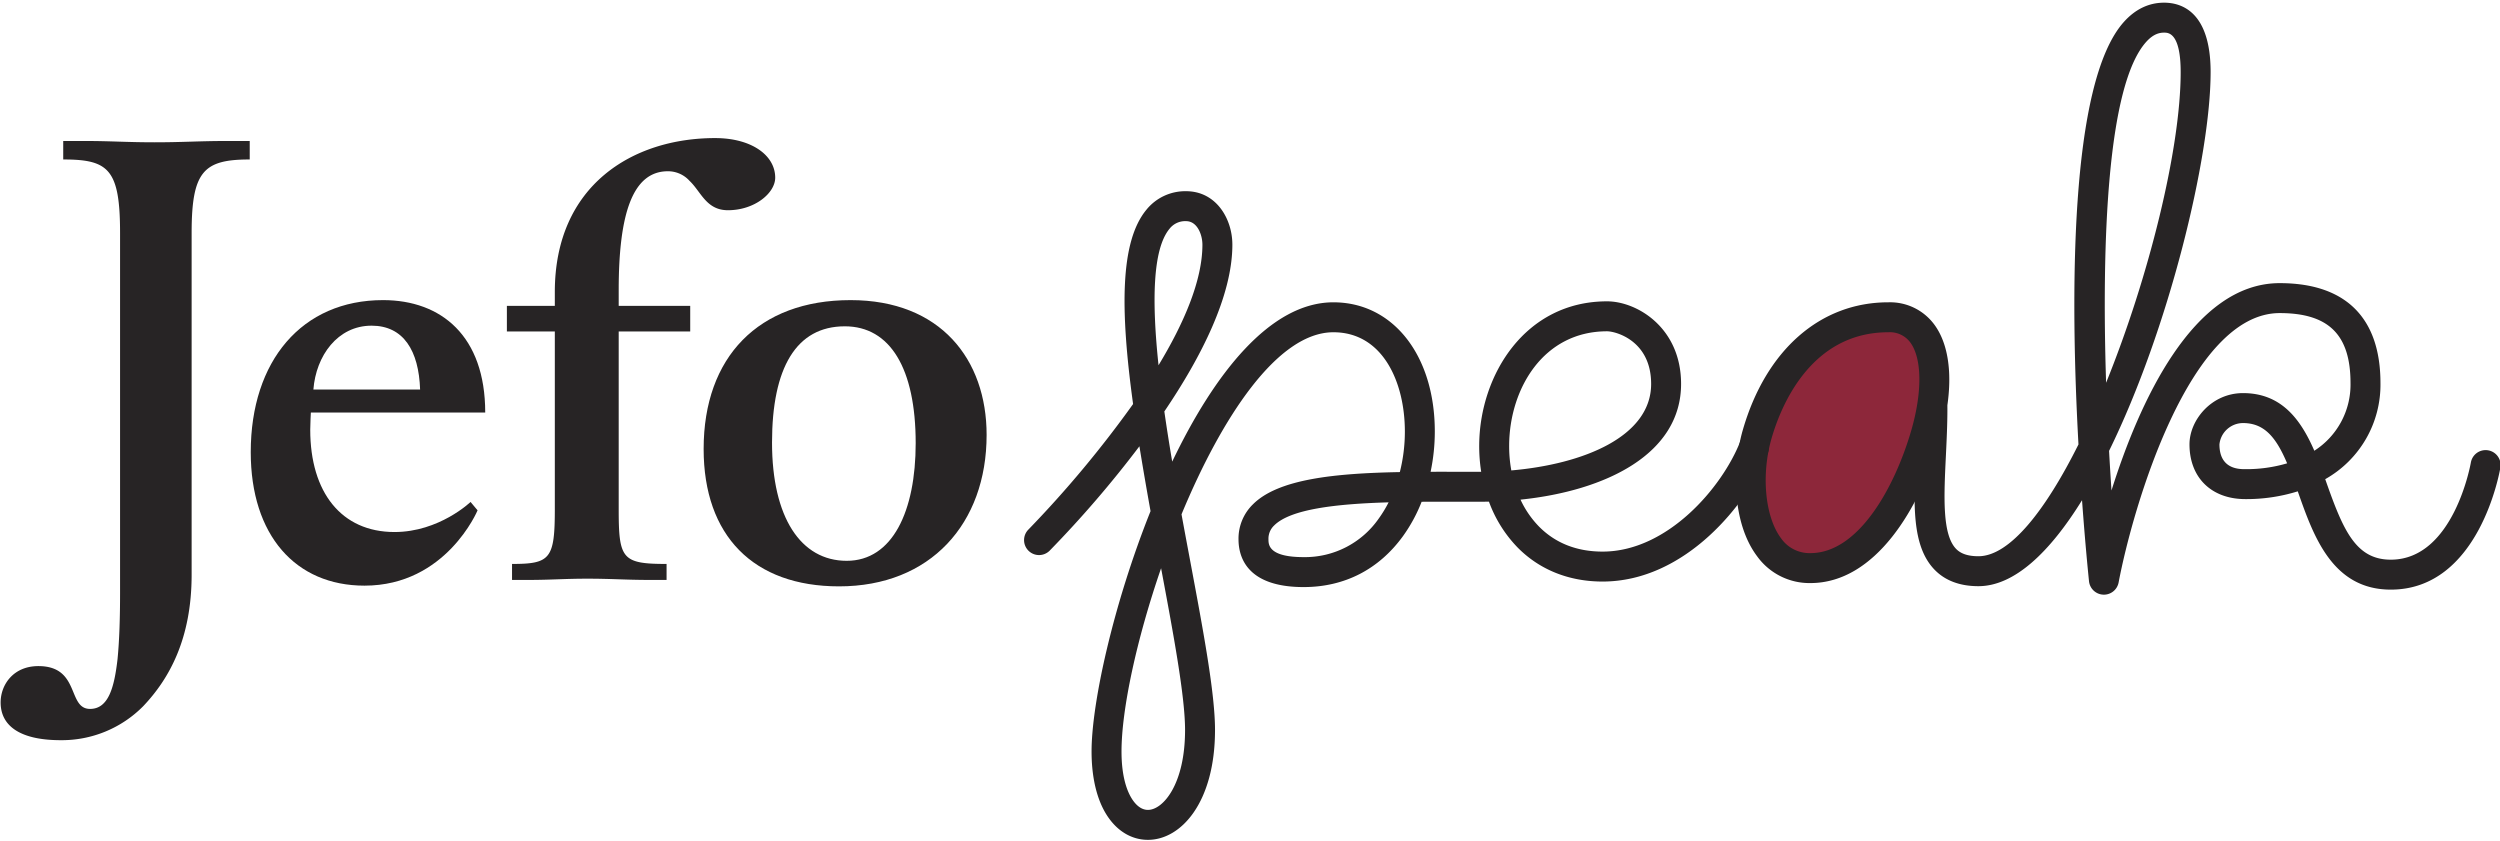 <svg id="Layer_1" data-name="Layer 1" xmlns="http://www.w3.org/2000/svg" viewBox="0 0 780 262.527"><defs><style>.cls-1{fill:#8d273a;}.cls-2{fill:#272425;}</style></defs><title>JEF_Programs_Poultry_centre</title><path class="cls-1" d="M590.39,101.472c-25.812,0-35.731,24.744-38.803,35.385-3.463,11.993-2.135,26.264,3.086,33.211a11.018,11.018,0,0,0,9.297,4.703c15.941,0,27.99-22.191,33.467-41.187,3.694-12.779,3.577-23.914-.298-29.06C595.575,102.448,593.432,101.472,590.39,101.472Z"/><path class="cls-2" d="M59.789,72.688V179.321c0,19.927-6.969,32.469-15.143,41.045a35.703,35.703,0,0,1-25.712,10.571C6.37,230.937.197,226.554.197,219.161c0-5.565,3.998-11.338,11.767-11.338,13.139,0,8.963,13.357,16.142,13.357,5.768,0,7.563-6.791,8.567-15.553.591-5.989.786-13.153.786-20.541V72.688c0-19.933-3.586-22.932-17.733-22.932V43.985h6.381c8.57,0,13.354.413,22.115.413,8.974,0,13.947-.413,22.929-.413h6.763v5.771C63.566,49.756,59.789,53.363,59.789,72.688Z"/><path class="cls-2" d="M96.984,128.712s-.19,3.591-.19,5.363c0,19.571,9.749,31.918,26.294,31.918,13.961,0,23.727-9.381,23.727-9.381l2.188,2.615s-9.78,23.495-35.279,23.495c-21.519,0-35.491-15.726-35.491-41.649,0-28.485,15.963-47.437,41.281-47.437,18.135,0,31.875,11.162,31.875,35.076Zm18.943-27.103c-10.574,0-17.34,9.367-18.151,19.933h33.298C130.668,109.381,125.879,101.609,115.926,101.609Z"/><path class="cls-2" d="M227.114,65.59c-6.768,0-8.38-5.77-11.962-9.149a9.041,9.041,0,0,0-6.78-3.008c-10.961,0-15.338,13.161-15.338,37.08v4.912h22.313v7.99H193.034v55.399c0,15.545.998,17.137,14.937,17.137v4.99h-5.18c-7.56,0-11.954-.393-19.526-.393-7.187,0-11.361.393-18.525.393h-4.987v-4.99c11.949,0,13.351-1.592,13.351-17.137V103.415H158.147v-7.99h14.957V91.105c0-33.292,24.306-48.023,50.01-48.023,11.38,0,18.751,5.38,18.751,12.35C241.864,60.216,235.483,65.59,227.114,65.59Z"/><path class="cls-2" d="M261.786,182.945c-26.702,0-42.252-15.779-42.252-42.873,0-28.695,17.131-46.436,45.842-46.436,28.095,0,42.447,18.533,42.447,42.056C307.823,163.408,290.277,182.945,261.786,182.945Zm1.795-81.135c-15.16,0-22.709,12.946-22.709,36.275,0,23.331,8.952,36.888,23.303,36.888,14.338,0,21.519-15.567,21.519-36.687C285.694,114.957,277.726,101.81,263.581,101.81Z"/><path class="cls-2" d="M564.851,181.918a20.129,20.129,0,0,1-16.623-8.352c-7.867-10.457-7.834-27.758-4.472-39.408,7.195-24.945,24.165-39.837,45.388-39.837a17.137,17.137,0,0,1,14.276,6.833c5.595,7.438,6.292,20.409,1.91,35.594C599.029,158.585,585.088,181.918,564.851,181.918Zm24.293-78.253c-24.251,0-33.543,23.133-36.411,33.08-3.295,11.421-2.049,24.544,2.961,31.204a10.828,10.828,0,0,0,9.158,4.625c15.071,0,26.389-20.694,31.502-38.416,3.454-11.973,3.304-22.47-.399-27.39A7.93,7.93,0,0,0,589.144,103.665Z"/><path class="cls-2" d="M656.421,185.537c-.067,0-.134-.003-.201-.005a4.671,4.671,0,0,1-4.449-4.187c-.346-3.357-1.257-12.623-2.177-25.28-9.977,16.125-21.062,26.824-32.327,26.824-5.832,0-10.465-1.762-13.774-5.235-7.087-7.438-6.451-20.582-5.712-35.803.226-4.681.463-9.534.463-14.371a4.672,4.672,0,0,1,9.345,0c0,4.987-.242,9.997-.477,14.825-.608,12.528-1.179,24.362,3.147,28.904,1.497,1.572,3.789,2.336,7.008,2.336,9.793,0,20.995-14.402,31.215-34.881C645.97,93.044,645.524,25.819,662.7,6.787,666.262,2.84,670.469.835,675.205.835c5.417,0,14.508,2.813,14.508,21.644,0,26.598-13.064,80.28-31.683,118.199.234,4.268.491,8.4.755,12.355,8.522-27.069,25.263-64.693,52.474-64.693,20.571,0,31.446,10.789,31.446,31.198a33.793,33.793,0,0,1-17.237,29.963q.234.652.46,1.299c5.238,14.82,9.197,23.819,20,23.819,19.662,0,24.937-30.033,24.987-30.337a4.673,4.673,0,0,1,9.216,1.55c-.262,1.556-6.727,38.131-34.203,38.131-18.19,0-24.078-16.663-28.809-30.052-.072-.206-.145-.413-.217-.616a53.686,53.686,0,0,1-16.353,2.425c-10.588,0-17.429-6.707-17.429-17.086,0-7.56,6.858-15.985,16.699-15.985,12.038,0,18.043,8.296,22.249,17.981a24.491,24.491,0,0,0,11.293-21.092c0-15.115-6.816-21.853-22.102-21.853-28.168,0-45.825,60.67-50.252,84.049A4.67,4.67,0,0,1,656.421,185.537Zm43.397-53.542a7.417,7.417,0,0,0-7.354,6.641c0,7.742,6.086,7.742,8.085,7.742a44.797,44.797,0,0,0,13.036-1.821C710.201,136.603,706.585,131.995,699.819,131.995ZM675.205,10.18c-1.28,0-3.251.295-5.57,2.866C657.422,26.58,655.699,75.651,657.102,119.427c13.292-32.812,23.267-72.864,23.267-96.948C680.368,10.18,676.482,10.18,675.205,10.18Z"/><path class="cls-2" d="M358.157,262.031c-5.146,0-9.735-2.785-12.921-7.845-3.053-4.845-4.667-11.67-4.667-19.738,0-15.118,6.819-46.023,18.402-74.972q-1.907-10.571-3.474-20.239a340.97,340.97,0,0,1-27.981,32.545,4.672,4.672,0,1,1-6.618-6.596A342.582,342.582,0,0,0,353.523,126.06c-4.04-29.428-4.106-50.665,4.182-60.654a15.572,15.572,0,0,1,12.361-5.748c9.373,0,14.432,8.595,14.432,16.682,0,16.01-9.771,35.126-21.223,52.034.739,5.157,1.572,10.415,2.453,15.656,13.119-27.39,30.546-49.709,50.292-49.709,18.628,0,31.639,16.582,31.639,40.322a60.892,60.892,0,0,1-1.31,12.553c3.142-.008,6.311-.003,9.509,0l5.656.005h.616a51.729,51.729,0,0,1-.616-8.62c.248-21.602,14.307-44.563,39.882-44.563,9.317,0,23.102,8.191,23.102,25.77,0,21.892-23.518,33.359-50.096,36.102a30.072,30.072,0,0,0,5.771,8.397c5.124,5.182,11.798,7.811,19.835,7.811,20.225,0,37.248-19.988,42.873-34.181a4.671,4.671,0,0,1,8.687,3.44c-6.144,15.497-25.572,40.086-51.56,40.086-10.476,0-19.632-3.663-26.478-10.588A40.334,40.334,0,0,1,464.55,156.51c-1.012.022-2.024.036-3.036.036l-5.673-.008c-4.042-.006-8.179-.011-12.294.017a48.837,48.837,0,0,1-5.79,10.683c-7.549,10.421-18.277,15.929-31.022,15.929-17.68,0-20.32-9.353-20.32-14.926a14.93,14.93,0,0,1,4.527-10.914c7.87-7.853,25.372-9.649,45.809-10.036a51.772,51.772,0,0,0,1.567-12.648c0-15.419-6.894-30.978-22.297-30.978-17.468,0-34.839,26.57-47.387,56.807.875,4.787,1.754,9.464,2.595,13.947,4.215,22.461,7.856,41.864,7.856,53.35C379.084,250.263,368.555,262.031,358.157,262.031Zm4.104-84.743c-7.644,22.168-12.347,44.066-12.347,57.161,0,7.962,1.754,12.42,3.228,14.758,1.001,1.589,2.682,3.482,5.015,3.482,4.672,0,11.583-7.92,11.583-24.92C369.74,217.345,366.138,197.951,362.26,177.288Zm70.983-20.557c-16.197.477-30.549,2.066-35.7,7.209a5.66,5.66,0,0,0-1.784,4.301c0,1.67,0,5.581,10.976,5.581A28.045,28.045,0,0,0,430.19,161.757,37.658,37.658,0,0,0,433.243,156.731Zm68.153-53.367c-19.785,0-30.339,17.769-30.537,35.324a42.282,42.282,0,0,0,.669,8.085c22.52-1.949,43.626-10.574,43.626-26.983C515.153,106.286,504.125,103.364,501.396,103.364ZM370.066,69.002a6.186,6.186,0,0,0-5.171,2.37c-5.353,6.451-5.511,22.938-3.432,42.586,7.848-12.974,13.691-26.4,13.691-37.618C375.154,73.292,373.576,69.002,370.066,69.002Z"/></svg>